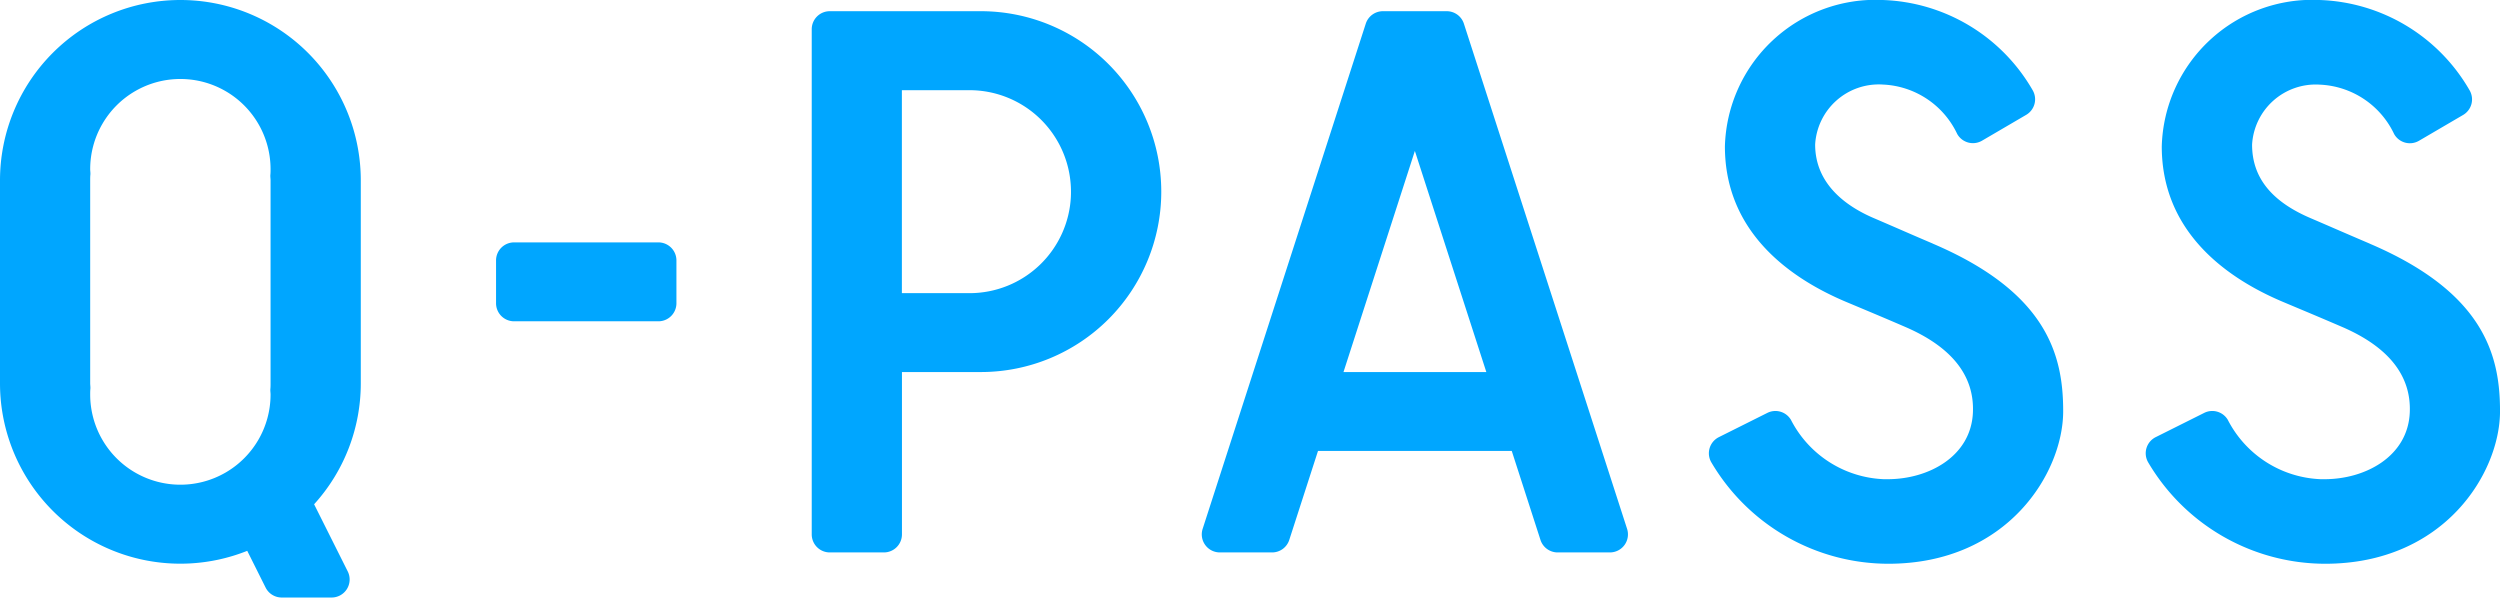 <svg xmlns="http://www.w3.org/2000/svg" xmlns:xlink="http://www.w3.org/1999/xlink" width="133.887" height="32" viewBox="0 0 133.887 32">
  <defs>
    <clipPath id="clip-path">
      <rect id="Rectangle_142" data-name="Rectangle 142" width="133.887" height="32" fill="#00a6ff"/>
    </clipPath>
  </defs>
  <g id="Group_73" data-name="Group 73" clip-path="url(#clip-path)">
    <path id="Path_3049" data-name="Path 3049" d="M103.508,13.044c-.77-.328-1.355-.582-1.9-.82-.421-.182-.82-.355-1.265-.546-1.429-.612-3.133-1.792-3.133-3.937a3.413,3.413,0,0,1,3.622-3.213,4.621,4.621,0,0,1,3.984,2.643.966.966,0,0,0,1.332.363l2.364-1.383a.966.966,0,0,0,.351-1.312A9.635,9.635,0,0,0,100.83,0a8.07,8.07,0,0,0-8.453,7.842c0,4.622,3.529,7.078,6.49,8.325l.756.317c.781.328,1.487.624,2.414,1.025,2.477,1.069,3.7,2.6,3.623,4.564-.088,2.357-2.362,3.59-4.563,3.59-.072,0-.144,0-.218,0a5.851,5.851,0,0,1-4.967-3.181.966.966,0,0,0-1.261-.37l-2.6,1.3a.966.966,0,0,0-.4,1.351,11.018,11.018,0,0,0,9.472,5.429c6.392,0,9.37-4.876,9.37-8.172,0-2.964-.83-6.347-6.982-8.972m23.4,0c-.773-.33-1.358-.583-1.908-.821-.419-.182-.817-.354-1.26-.544-2.108-.9-3.133-2.19-3.133-3.937a3.413,3.413,0,0,1,3.622-3.213,4.621,4.621,0,0,1,3.984,2.643.966.966,0,0,0,1.332.363l2.364-1.383a.966.966,0,0,0,.351-1.312A9.635,9.635,0,0,0,124.226,0a8.07,8.07,0,0,0-8.453,7.842c0,4.622,3.529,7.078,6.49,8.325l.783.329c.77.323,1.47.618,2.387,1.013,2.477,1.069,3.7,2.6,3.623,4.564-.088,2.357-2.362,3.59-4.563,3.59-.072,0-.144,0-.218,0a5.851,5.851,0,0,1-4.967-3.181.966.966,0,0,0-1.262-.37l-2.6,1.3a.966.966,0,0,0-.4,1.351,11.018,11.018,0,0,0,9.472,5.429c6.392,0,9.37-4.876,9.37-8.172,0-2.964-.83-6.347-6.982-8.972M52.528.6h-8.09a.966.966,0,0,0-.966.966V28.619a.966.966,0,0,0,.966.966h2.9a.966.966,0,0,0,.966-.966V19.925h4.226A9.66,9.66,0,1,0,52.528.6m4.824,9.909A5.434,5.434,0,0,1,51.924,15.7H48.3V4.83h3.622a5.434,5.434,0,0,1,5.428,5.185q.006.123.006.249c0,.083,0,.167-.006.249M35.26,12.981H27.532a.966.966,0,0,0-.966.966v2.294a.966.966,0,0,0,.966.966H35.26a.966.966,0,0,0,.966-.966V13.947a.966.966,0,0,0-.966-.966M9.66,0A9.66,9.66,0,0,0,0,9.66V20.528A9.66,9.66,0,0,0,13.241,29.5l.983,1.966a.966.966,0,0,0,.864.534h2.67a.966.966,0,0,0,.864-1.4l-1.8-3.594a9.625,9.625,0,0,0,2.5-6.48V9.66A9.66,9.66,0,0,0,9.66,0m4.83,9.66V20.528c0,.1,0,.2-.01.3s.01.2.01.3a4.83,4.83,0,1,1-9.66,0c0-.1,0-.2.01-.3s-.01-.2-.01-.3V9.66c0-.1,0-.2.01-.3s-.01-.2-.01-.3a4.83,4.83,0,1,1,9.66,0c0,.1,0,.2-.01.3s.01.2.01.3M78.4,1.273A.966.966,0,0,0,77.485.6H74.062a.966.966,0,0,0-.919.669L64.408,28.322a.966.966,0,0,0,.919,1.263h2.8a.965.965,0,0,0,.919-.669l1.539-4.765H80.962L82.5,28.916a.966.966,0,0,0,.919.669h2.8a.966.966,0,0,0,.919-1.263ZM71.95,19.925,75.773,8.083,79.6,19.925Z" fill="#00a6ff"/>
  </g>
</svg>
